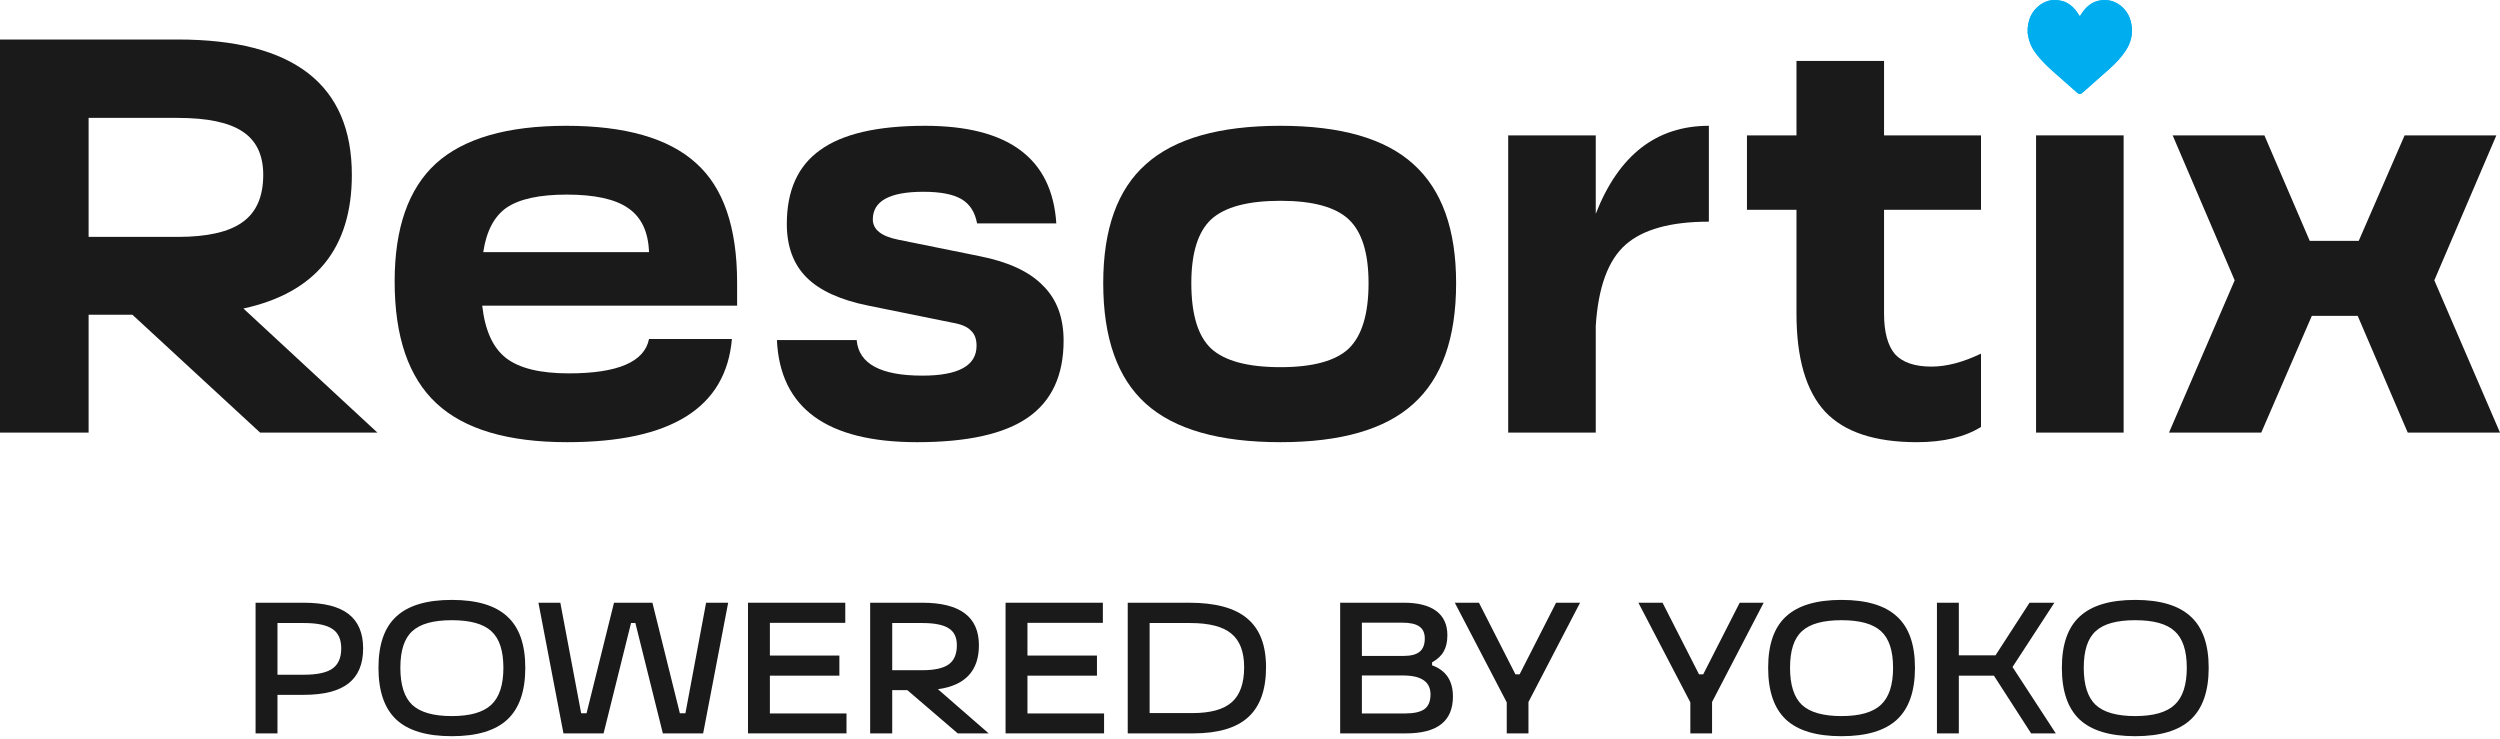 <svg width="257" height="76" viewBox="0 0 257 76" fill="none" xmlns="http://www.w3.org/2000/svg">
<path d="M28.524 75.391H26.273V61.96H31.221C33.293 61.96 34.829 62.347 35.829 63.12C36.829 63.893 37.33 65.072 37.33 66.656C37.33 68.267 36.829 69.465 35.829 70.251C34.829 71.037 33.293 71.43 31.221 71.43H28.524V75.391ZM28.524 64.047V69.362H31.239C32.608 69.362 33.59 69.149 34.186 68.724C34.781 68.299 35.079 67.61 35.079 66.656C35.079 65.729 34.781 65.065 34.186 64.666C33.59 64.253 32.608 64.047 31.239 64.047H28.524Z" fill="#1A1A1A"/>
<path d="M38.907 68.647C38.907 66.25 39.52 64.492 40.746 63.371C41.973 62.237 43.872 61.67 46.444 61.67C49.017 61.67 50.916 62.237 52.142 63.371C53.381 64.492 54 66.25 54 68.647C54 71.056 53.381 72.834 52.142 73.981C50.916 75.114 49.017 75.681 46.444 75.681C43.872 75.681 41.973 75.114 40.746 73.981C39.52 72.834 38.907 71.056 38.907 68.647ZM42.39 72.473C43.223 73.233 44.575 73.613 46.444 73.613C48.326 73.613 49.677 73.227 50.499 72.454C51.333 71.681 51.749 70.412 51.749 68.647C51.749 66.882 51.333 65.626 50.499 64.878C49.689 64.131 48.338 63.757 46.444 63.757C44.551 63.757 43.2 64.131 42.39 64.878C41.568 65.613 41.157 66.869 41.157 68.647C41.157 70.425 41.568 71.7 42.39 72.473Z" fill="#1A1A1A"/>
<path d="M70.462 73.323L72.587 61.96H74.856L72.284 75.391H68.14L65.317 64.047H64.871L62.049 75.391H57.923L55.351 61.96H57.601L59.745 73.323H60.298L63.12 61.96H67.068L69.89 73.323H70.462Z" fill="#1A1A1A"/>
<path d="M87.02 75.391H76.893V61.96H86.895V64.028H79.144V67.391H86.288V69.458H79.144V73.343H87.02V75.391Z" fill="#1A1A1A"/>
<path d="M96.418 70.85L101.634 75.391H98.454L93.274 70.946H91.72V75.391H89.452V61.96H94.811C98.692 61.96 100.633 63.416 100.633 66.328C100.633 68.956 99.228 70.463 96.418 70.85ZM94.811 64.047H91.72V68.898H94.811C96.061 68.898 96.966 68.698 97.525 68.299C98.085 67.899 98.365 67.242 98.365 66.328C98.365 65.516 98.085 64.936 97.525 64.588C96.966 64.228 96.061 64.047 94.811 64.047Z" fill="#1A1A1A"/>
<path d="M113.499 75.391H103.372V61.96H113.374V64.028H105.622V67.391H112.767V69.458H105.622V73.343H113.499V75.391Z" fill="#1A1A1A"/>
<path d="M122.664 75.391H115.931V61.96H122.254C124.957 61.96 126.945 62.501 128.219 63.583C129.506 64.653 130.149 66.321 130.149 68.589C130.149 70.908 129.535 72.621 128.309 73.729C127.094 74.837 125.213 75.391 122.664 75.391ZM118.181 64.047V73.304H122.593C124.451 73.304 125.796 72.93 126.63 72.183C127.475 71.436 127.898 70.238 127.898 68.589C127.898 67.004 127.457 65.851 126.576 65.129C125.707 64.408 124.296 64.047 122.343 64.047H118.181Z" fill="#1A1A1A"/>
<path d="M147.218 68.086V68.395C148.647 68.911 149.362 69.98 149.362 71.603C149.362 74.129 147.76 75.391 144.557 75.391H137.769V61.96H144.325C145.777 61.96 146.885 62.243 147.647 62.81C148.409 63.377 148.79 64.208 148.79 65.303C148.79 65.973 148.665 66.527 148.415 66.965C148.177 67.403 147.778 67.777 147.218 68.086ZM140.002 64.009V67.429H144.289C145.039 67.429 145.587 67.287 145.932 67.004C146.289 66.721 146.468 66.263 146.468 65.632C146.468 65.065 146.277 64.653 145.896 64.395C145.527 64.137 144.938 64.009 144.128 64.009H140.002ZM140.002 69.439V73.343H144.45C145.355 73.343 146.016 73.195 146.432 72.898C146.849 72.589 147.057 72.087 147.057 71.391C147.057 70.09 146.117 69.439 144.235 69.439H140.002Z" fill="#1A1A1A"/>
<path d="M159.966 61.96H162.431L157.126 72.164V75.391H154.893V72.203L149.553 61.96H152.036L155.787 69.323H156.215L159.966 61.96Z" fill="#1A1A1A"/>
<path d="M178.84 61.96H181.305L176 72.164V75.391H173.767V72.203L168.426 61.96H170.909L174.66 69.323H175.089L178.84 61.96Z" fill="#1A1A1A"/>
<path d="M181.766 68.647C181.766 66.25 182.379 64.492 183.605 63.371C184.832 62.237 186.731 61.67 189.303 61.67C191.875 61.67 193.775 62.237 195.001 63.371C196.24 64.492 196.859 66.25 196.859 68.647C196.859 71.056 196.24 72.834 195.001 73.981C193.775 75.114 191.875 75.681 189.303 75.681C186.731 75.681 184.832 75.114 183.605 73.981C182.379 72.834 181.766 71.056 181.766 68.647ZM185.249 72.473C186.082 73.233 187.434 73.613 189.303 73.613C191.185 73.613 192.536 73.227 193.358 72.454C194.192 71.681 194.608 70.412 194.608 68.647C194.608 66.882 194.192 65.626 193.358 64.878C192.548 64.131 191.197 63.757 189.303 63.757C187.41 63.757 186.058 64.131 185.249 64.878C184.427 65.613 184.016 66.869 184.016 68.647C184.016 70.425 184.427 71.7 185.249 72.473Z" fill="#1A1A1A"/>
<path d="M211.334 75.391H208.798L204.975 69.458H201.367V75.391H199.117V61.96H201.367V67.371H205.136L208.637 61.96H211.191L206.887 68.569L211.334 75.391Z" fill="#1A1A1A"/>
<path d="M211.96 68.647C211.96 66.25 212.573 64.492 213.799 63.371C215.026 62.237 216.925 61.67 219.497 61.67C222.069 61.67 223.969 62.237 225.195 63.371C226.434 64.492 227.053 66.25 227.053 68.647C227.053 71.056 226.434 72.834 225.195 73.981C223.969 75.114 222.069 75.681 219.497 75.681C216.925 75.681 215.026 75.114 213.799 73.981C212.573 72.834 211.96 71.056 211.96 68.647ZM215.443 72.473C216.276 73.233 217.628 73.613 219.497 73.613C221.379 73.613 222.73 73.227 223.552 72.454C224.386 71.681 224.802 70.412 224.802 68.647C224.802 66.882 224.386 65.626 223.552 64.878C222.742 64.131 221.391 63.757 219.497 63.757C217.604 63.757 216.252 64.131 215.443 64.878C214.621 65.613 214.21 66.869 214.21 68.647C214.21 70.425 214.621 71.7 215.443 72.473Z" fill="#1A1A1A"/>
<path d="M25.024 31.716L38.796 44.471H26.739L13.611 32.354H9.109V44.471H0V4.061H18.273C30.204 4.061 36.17 8.699 36.17 17.976C36.17 25.512 32.455 30.093 25.024 31.716ZM18.273 12.12H9.109V24.353H18.273C21.309 24.353 23.524 23.85 24.917 22.846C26.346 21.841 27.061 20.217 27.061 17.976C27.061 15.927 26.346 14.439 24.917 13.511C23.524 12.584 21.309 12.12 18.273 12.12Z" fill="#1A1A1A"/>
<path d="M75.775 29.049V31.426H49.572C49.858 33.977 50.68 35.774 52.037 36.818C53.395 37.861 55.538 38.383 58.467 38.383C63.504 38.383 66.255 37.204 66.719 34.847H75.24C74.632 41.92 68.988 45.456 58.306 45.456C52.198 45.456 47.715 44.123 44.857 41.456C41.999 38.789 40.57 34.615 40.57 28.933C40.57 23.445 41.981 19.406 44.803 16.816C47.661 14.226 52.126 12.932 58.199 12.932C64.272 12.932 68.72 14.207 71.542 16.758C74.364 19.27 75.775 23.367 75.775 29.049ZM58.253 20.005C55.467 20.005 53.412 20.449 52.091 21.338C50.805 22.227 50.001 23.754 49.679 25.918H66.719C66.648 23.831 65.933 22.324 64.576 21.396C63.254 20.468 61.147 20.005 58.253 20.005Z" fill="#1A1A1A"/>
<path d="M94.281 45.456C84.993 45.456 80.188 41.958 79.867 34.962H88.065C88.279 37.398 90.53 38.615 94.817 38.615C98.532 38.615 100.39 37.591 100.39 35.542C100.39 34.847 100.193 34.325 99.8 33.977C99.443 33.59 98.8 33.32 97.871 33.165L89.298 31.426C86.404 30.846 84.278 29.88 82.921 28.527C81.564 27.174 80.885 25.338 80.885 23.019C80.885 19.579 82.028 17.048 84.314 15.425C86.6 13.763 90.191 12.932 95.085 12.932C103.658 12.932 108.16 16.275 108.588 22.962H100.443C100.229 21.802 99.693 20.971 98.836 20.468C97.978 19.966 96.674 19.715 94.924 19.715C91.459 19.715 89.726 20.662 89.726 22.556C89.726 23.599 90.602 24.295 92.352 24.643L100.658 26.324C103.623 26.904 105.802 27.909 107.195 29.339C108.624 30.73 109.338 32.624 109.338 35.02C109.338 38.576 108.124 41.205 105.695 42.905C103.265 44.606 99.461 45.456 94.281 45.456Z" fill="#1A1A1A"/>
<path d="M131.631 45.456C125.344 45.456 120.736 44.142 117.806 41.514C114.877 38.886 113.412 34.75 113.412 29.107C113.412 23.541 114.877 19.464 117.806 16.874C120.736 14.246 125.344 12.932 131.631 12.932C137.847 12.932 142.402 14.246 145.295 16.874C148.225 19.502 149.689 23.58 149.689 29.107C149.689 34.75 148.225 38.886 145.295 41.514C142.402 44.142 137.847 45.456 131.631 45.456ZM131.631 37.745C134.953 37.745 137.293 37.108 138.651 35.832C140.008 34.518 140.687 32.276 140.687 29.107C140.687 26.015 140.008 23.831 138.651 22.556C137.293 21.28 134.953 20.642 131.631 20.642C128.273 20.642 125.898 21.28 124.504 22.556C123.147 23.831 122.468 26.015 122.468 29.107C122.468 32.315 123.147 34.557 124.504 35.832C125.898 37.108 128.273 37.745 131.631 37.745Z" fill="#1A1A1A"/>
<path d="M164.044 13.917V21.976C166.402 15.946 170.278 12.932 175.672 12.932V22.788C171.742 22.788 168.884 23.58 167.098 25.165C165.312 26.749 164.294 29.532 164.044 33.513V44.471H155.042V13.917H164.044Z" fill="#1A1A1A"/>
<path d="M203.647 13.917V21.57H193.68V32.238C193.68 34.132 194.055 35.523 194.806 36.412C195.592 37.262 196.842 37.687 198.557 37.687C200.093 37.687 201.79 37.243 203.647 36.354V43.891C201.968 44.934 199.771 45.456 197.056 45.456C192.734 45.456 189.59 44.413 187.625 42.325C185.66 40.2 184.678 36.837 184.678 32.238V21.57H179.587V13.917H184.678V6.264H193.68V13.917H203.647Z" fill="#1A1A1A"/>
<path d="M218.309 44.471H209.307V13.917H218.309V44.471Z" fill="#1A1A1A"/>
<path d="M257 44.471H247.515L242.371 32.47H237.656L232.458 44.471H222.973L229.725 28.817L223.349 13.917H232.78L237.441 24.759H242.478L247.194 13.917H256.625L250.248 28.817L257 44.471Z" fill="#1A1A1A"/>
<path d="M208.446 3.398C208.446 3.22 208.446 3.042 208.446 2.864C208.453 2.827 208.463 2.789 208.466 2.752C208.557 1.962 208.851 1.265 209.441 0.732C210.178 0.058 211.042 -0.15 211.996 0.106C212.622 0.274 213.098 0.673 213.48 1.193C213.594 1.347 213.694 1.514 213.805 1.678C213.915 1.511 214.019 1.343 214.136 1.186C214.618 0.544 215.225 0.109 216.032 0.024C216.745 -0.055 217.398 0.12 217.971 0.561C218.681 1.107 219.043 1.863 219.143 2.752C219.243 3.651 219.006 4.461 218.52 5.206C218.061 5.91 217.485 6.501 216.869 7.058C215.951 7.885 215.02 8.695 214.096 9.516C213.872 9.714 213.741 9.714 213.52 9.516C212.709 8.801 211.896 8.09 211.088 7.373C210.452 6.805 209.836 6.217 209.32 5.53C208.995 5.1 208.727 4.635 208.587 4.105C208.52 3.876 208.49 3.637 208.446 3.398Z" fill="#00AEEF"/>
<path d="M208.446 3.398C208.446 3.22 208.446 3.042 208.446 2.864C208.453 2.827 208.463 2.789 208.466 2.752C208.557 1.962 208.851 1.265 209.441 0.732C210.178 0.058 211.042 -0.15 211.996 0.106C212.622 0.274 213.098 0.673 213.48 1.193C213.594 1.347 213.694 1.514 213.805 1.678C213.915 1.511 214.019 1.343 214.136 1.186C214.618 0.544 215.225 0.109 216.032 0.024C216.745 -0.055 217.398 0.12 217.971 0.561C218.681 1.107 219.043 1.863 219.143 2.752C219.243 3.651 219.006 4.461 218.52 5.206C218.061 5.91 217.485 6.501 216.869 7.058C215.951 7.885 215.02 8.695 214.096 9.516C213.872 9.714 213.741 9.714 213.52 9.516C212.709 8.801 211.896 8.09 211.088 7.373C210.452 6.805 209.836 6.217 209.32 5.53C208.995 5.1 208.727 4.635 208.587 4.105C208.52 3.876 208.49 3.637 208.446 3.398Z" fill="#00AEEF"/>
</svg>
